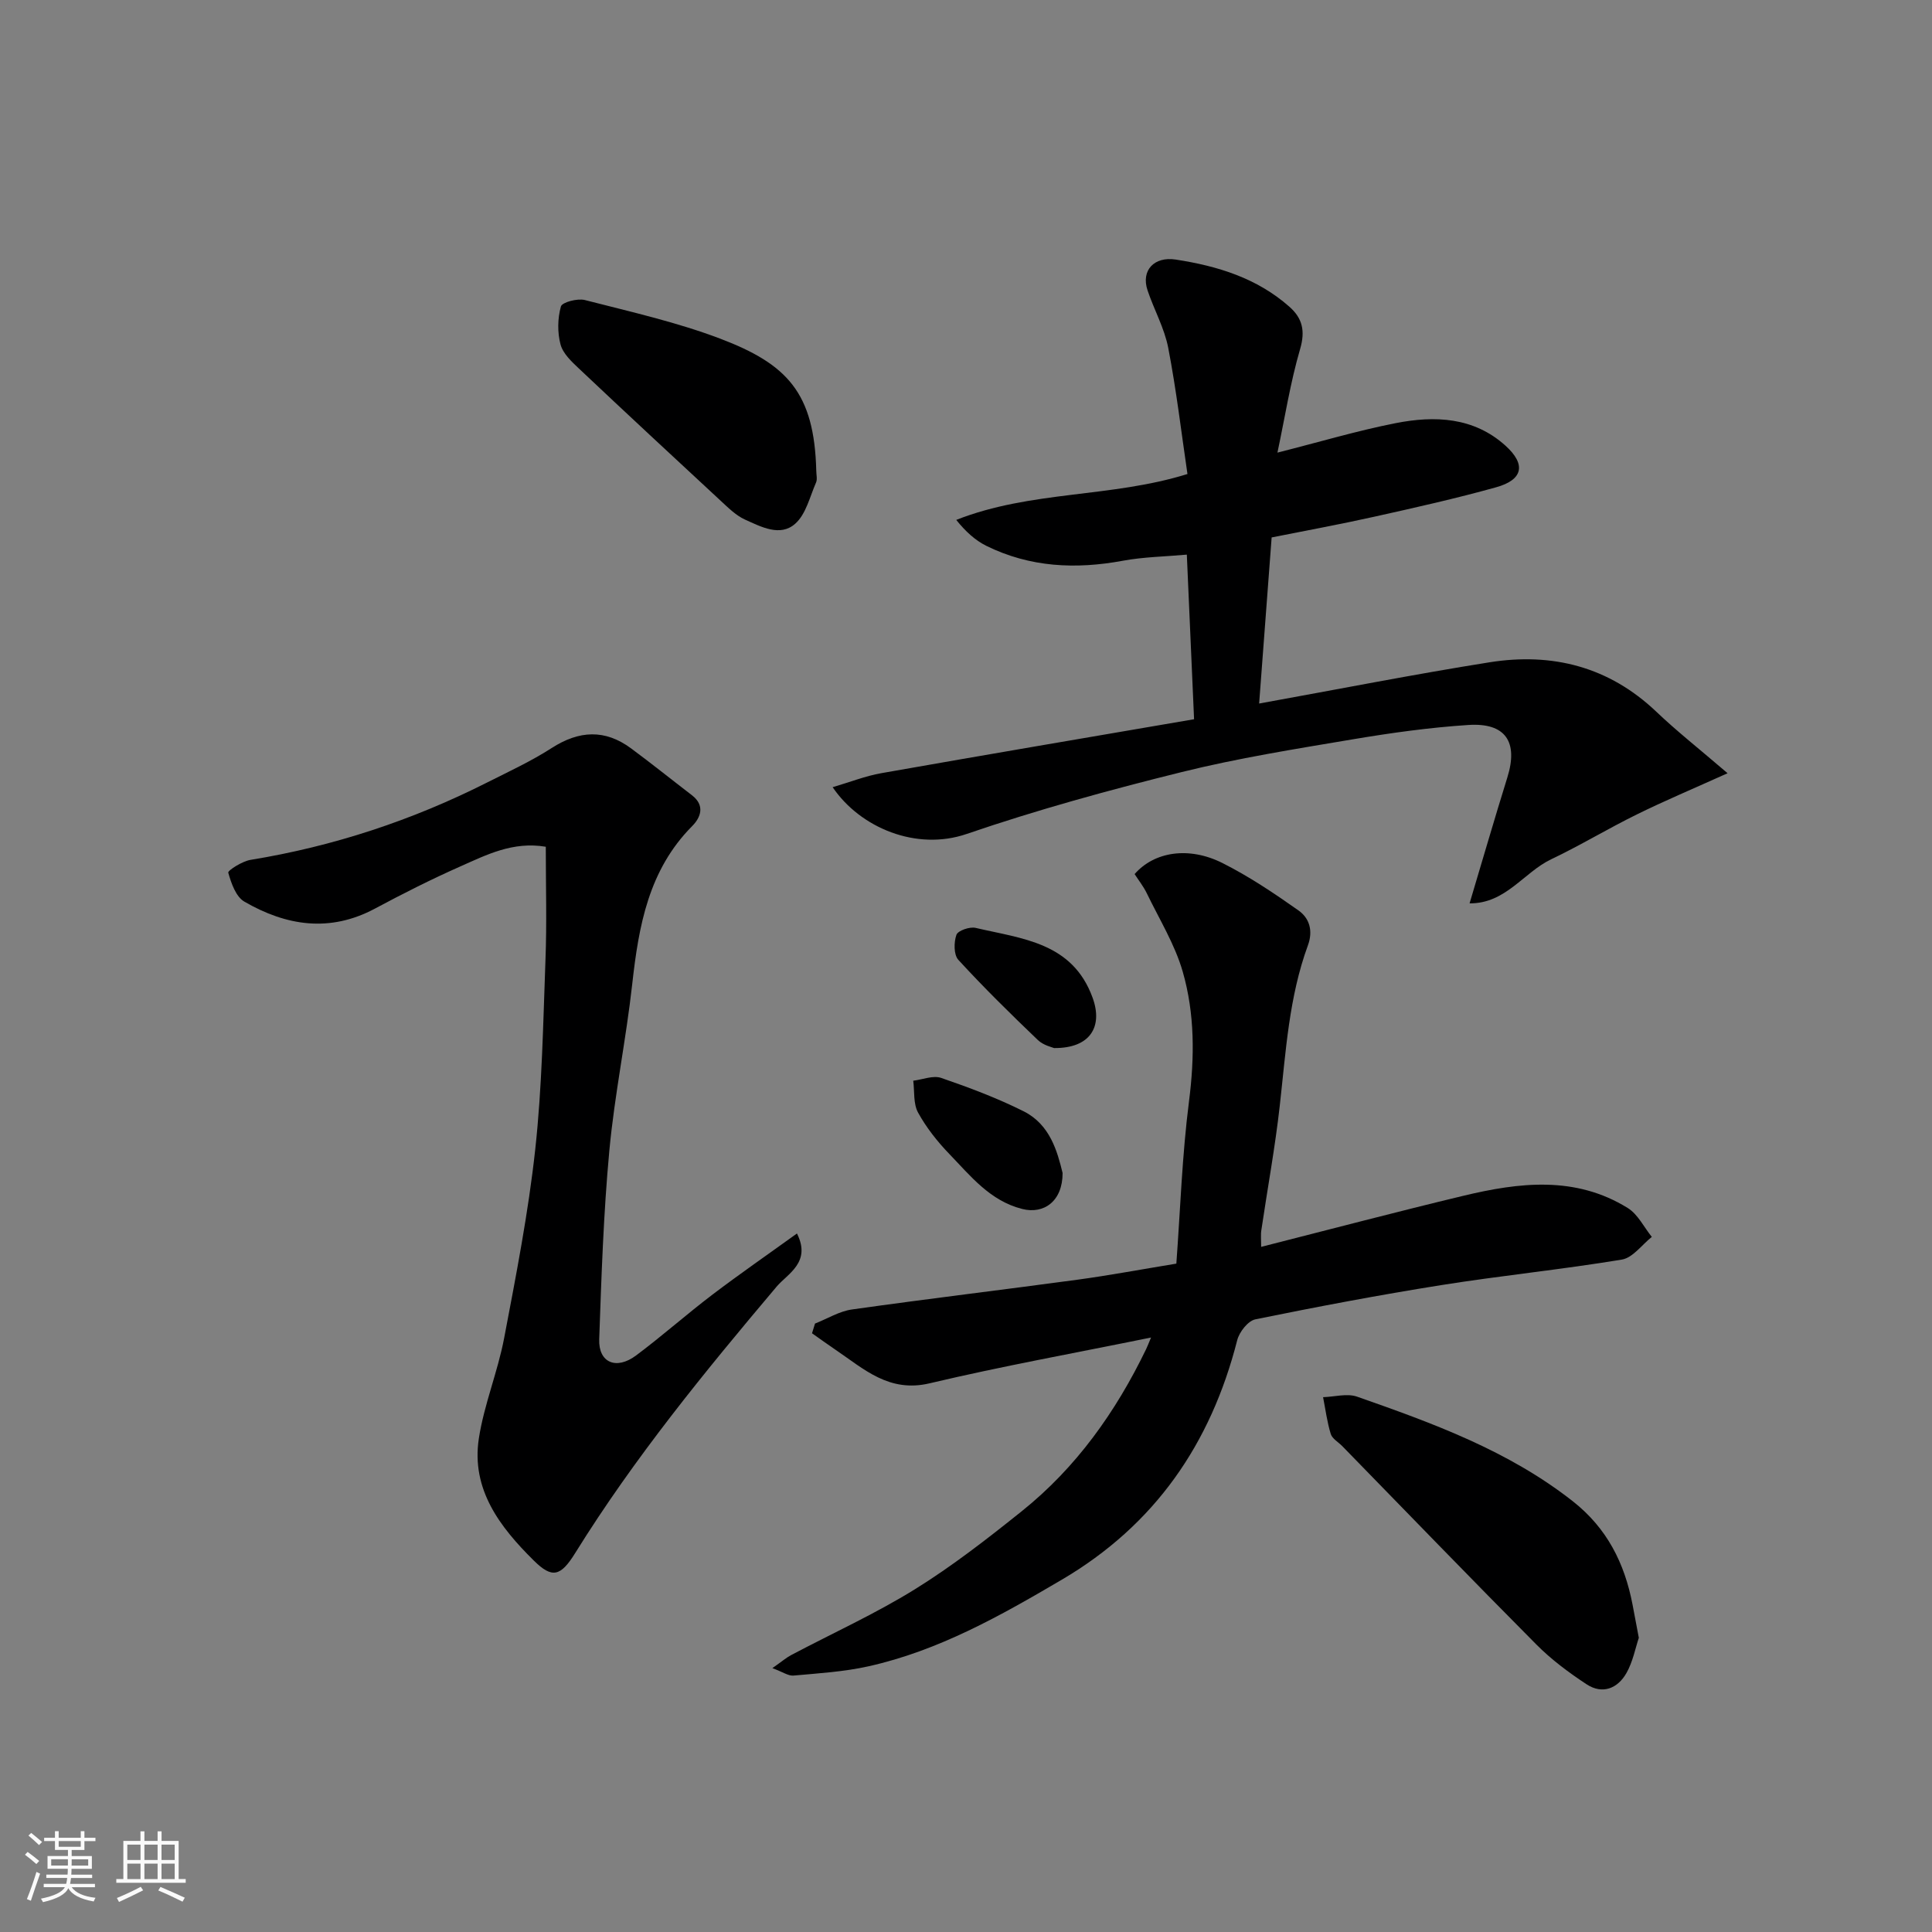 <svg enable-background="new 0 0 400 400" viewBox="0 0 400 400" xmlns="http://www.w3.org/2000/svg"><rect x="0" y="0" width="400" height="400" fill="#808080" stroke="none"/><path d="m5.17 384 .55-.58c.85.61 1.65 1.24 2.4 1.87l-.59.64c-.83-.73-1.62-1.38-2.36-1.93m1.22 9.53-.82-.34c.71-1.76 1.37-3.64 1.98-5.63.24.13.5.25.76.36-.6 1.67-1.24 3.54-1.92 5.61m-.5-13.5.57-.54c.56.44 1.31 1.06 2.26 1.87l-.64.64c-.68-.66-1.41-1.32-2.19-1.97m3.25.46h2.24v-1.36h.77v1.36h4.57v-1.36h.76v1.36h2.28v.69h-2.28v1.84h-2.64v1.26h4.18v2.64h-4.21c0 .45-.02.86-.05 1.21h4.32v.69h-4.38c-.04.34-.1.75-.19 1.22h5.15v.69h-4.82c.87 1.19 2.51 1.92 4.93 2.19-.17.31-.3.57-.37.76-2.77-.49-4.52-1.41-5.26-2.76-.56 1.26-2.3 2.23-5.24 2.9-.12-.24-.26-.48-.43-.72 2.73-.55 4.38-1.34 4.96-2.38h-4.38v-.69h4.65c.1-.38.17-.79.21-1.22h-4.32v-.69h4.4c.03-.34.05-.75.05-1.21h-4.2v-2.64h4.23v-1.26h-2.69v-1.84h-2.24zm1.46 4.46v1.29h3.45c.01-.4.02-.57.01-.53v-.32-.45h-3.46zm1.55-2.59h4.57v-1.19h-4.57zm6.11 2.59h-3.42v.77c-.01.19-.01.37-.02.53h3.44z" fill="#fafafa"/><path d="m32.63 379.16h.82v1.98h3.54v7.89h1.46v.78h-14.37v-.78h1.46v-7.89h3.54v-1.98h.82v1.98h2.73zm-3.49 11.48.5.73c-1.61.82-3.28 1.63-5 2.41-.13-.27-.28-.55-.44-.82 1.75-.72 3.4-1.49 4.94-2.32m-2.78-5.55h2.73v-3.18h-2.73zm0 3.95h2.73v-3.2h-2.73zm3.54-3.95h2.73v-3.18h-2.73zm0 3.95h2.73v-3.2h-2.73zm7.89 4.68c-1.84-.92-3.51-1.7-5.02-2.32l.45-.73c1.89.8 3.57 1.55 5.04 2.23zm-1.62-11.81h-2.73v3.18h2.73zm-2.73 7.13h2.73v-3.2h-2.73z" fill="#fafafa"/><g fill="#000001"><path d="m264.48 93.71c8.74-2.21 16.53-4.54 24.47-6.1 8.08-1.59 16.15-1.28 22.73 4.65 4.32 3.89 3.66 7.08-1.94 8.63-8.29 2.31-16.71 4.2-25.12 6.07-7.11 1.59-14.28 2.9-21.34 4.31-.88 11.69-1.74 23-2.59 34.39 16.33-2.95 31.98-6.04 47.71-8.54 12.98-2.06 24.72.9 34.53 10.24 4.22 4.02 8.83 7.65 14.75 12.73-7.19 3.24-13.09 5.72-18.81 8.54-5.98 2.94-11.7 6.41-17.71 9.27-5.69 2.71-9.42 9.2-16.9 9.13 2.69-8.99 5.17-17.55 7.82-26.07 2.29-7.34-.35-11.37-8.08-10.86-7.99.52-15.97 1.63-23.87 2.96-11.89 2-23.84 3.9-35.52 6.8-14.98 3.71-29.91 7.81-44.5 12.81-10.37 3.55-22-1.26-27.72-9.69 3.61-1.06 6.81-2.33 10.12-2.91 21.35-3.77 42.73-7.39 64.71-11.16-.5-11.32-.98-22.34-1.5-34.08-4.53.41-8.94.47-13.22 1.26-9.79 1.82-19.27 1.37-28.29-3.08-2.32-1.15-4.31-2.98-6.23-5.37 15.48-6.1 32-4.56 47.87-9.5-1.25-8.48-2.29-17.36-3.98-26.12-.79-4.09-2.94-7.9-4.28-11.9-1.4-4.18 1.4-7.06 5.83-6.38 8.66 1.33 16.82 3.83 23.54 9.77 2.69 2.38 3.32 4.99 2.21 8.77-2.03 6.96-3.15 14.19-4.69 21.43z"/><path d="m261.11 258.15c14.37-3.65 28.05-7.26 41.8-10.56 11.6-2.79 23.27-4.21 34.12 2.53 2.08 1.3 3.33 3.94 4.96 5.97-2.05 1.62-3.93 4.31-6.19 4.69-12.42 2.06-24.98 3.31-37.42 5.29-12.88 2.05-25.7 4.48-38.48 7.09-1.52.31-3.32 2.62-3.75 4.32-5.47 21.45-17.04 38.26-36.35 49.6-12.69 7.46-25.47 14.67-39.98 17.91-5.07 1.13-10.34 1.45-15.54 1.92-1.06.1-2.21-.75-4.37-1.54 1.93-1.35 2.86-2.16 3.92-2.72 8.53-4.51 17.37-8.52 25.56-13.59 7.74-4.8 15-10.45 22.13-16.16 11.31-9.05 19.51-20.61 25.78-33.59.27-.56.49-1.15 1.01-2.39-15.68 3.2-30.86 5.93-45.84 9.48-8.4 1.99-13.58-2.95-19.45-6.92-1.65-1.12-3.27-2.29-4.9-3.44.21-.67.41-1.34.62-2.01 2.55-1 5.02-2.55 7.66-2.92 15.56-2.2 31.17-4.06 46.74-6.17 6.46-.88 12.88-2.08 20.41-3.32.82-11.11 1.19-22.42 2.62-33.6 1.17-9.13 1.21-18.13-1.3-26.85-1.63-5.66-4.85-10.86-7.44-16.23-.7-1.44-1.72-2.72-2.52-3.97 4.06-4.65 11.22-5.79 18.2-2.28 5.5 2.77 10.69 6.25 15.73 9.81 2.25 1.59 3.07 4.18 1.94 7.25-3.92 10.7-4.56 21.99-5.82 33.19-.96 8.59-2.54 17.12-3.8 25.67-.17.98-.05 1.96-.05 3.54z"/><path d="m113 175.31c-6.84-1.15-12.3 1.69-17.75 4.1-5.98 2.65-11.84 5.61-17.61 8.7-9.36 5.01-18.39 3.58-27.05-1.44-1.75-1.01-2.72-3.81-3.33-5.99-.13-.45 2.88-2.37 4.59-2.65 17.18-2.8 33.49-8.19 49-16.02 4.52-2.28 9.15-4.42 13.39-7.15 5.65-3.63 11-3.92 16.41.08 4.26 3.15 8.39 6.47 12.6 9.7 2.77 2.12 1.83 4.61.06 6.39-9.03 9.09-11.07 20.65-12.41 32.68-1.28 11.53-3.66 22.94-4.74 34.49-1.21 12.98-1.64 26.04-2.1 39.08-.17 4.84 3.52 6.43 7.64 3.35 5.38-4.02 10.42-8.5 15.76-12.56 5.68-4.31 11.55-8.37 17.54-12.69 3.03 5.99-1.98 8.36-4.19 10.98-14.91 17.65-29.5 35.5-41.72 55.18-3.02 4.86-4.77 5.32-8.57 1.56-6.98-6.9-13-14.7-11.38-25.28 1.08-7.03 3.91-13.78 5.24-20.79 2.47-12.98 5.01-25.99 6.44-39.1 1.41-12.95 1.63-26.03 2.11-39.07.3-7.69.07-15.39.07-23.55z"/><path d="m339.3 339.09c-.72 2.15-1.23 4.95-2.56 7.29-1.82 3.21-4.97 4.49-8.26 2.33-3.68-2.42-7.28-5.1-10.37-8.21-13.51-13.59-26.83-27.39-40.21-41.1-.81-.83-2.07-1.52-2.38-2.51-.76-2.47-1.09-5.07-1.59-7.62 2.36-.07 4.95-.83 7.03-.11 15.7 5.5 31.32 11.17 44.67 21.66 7.1 5.58 10.72 12.83 12.37 21.39.39 2.08.78 4.16 1.3 6.88z"/><path d="m169 97.44c0 .83.26 1.78-.05 2.47-1.29 2.95-2.09 6.57-4.32 8.53-3.1 2.75-7.06.63-10.37-.86-1.88-.85-3.47-2.44-5.03-3.88-9.82-9.09-19.62-18.2-29.35-27.38-1.53-1.44-3.33-3.12-3.83-5.01-.66-2.48-.61-5.4.08-7.86.25-.88 3.44-1.72 4.96-1.33 9.41 2.42 18.96 4.56 28.01 7.99 13.93 5.29 19.49 11.25 19.9 27.33z"/><path d="m220 242.86c.01 5.81-3.84 8.59-8.37 7.44-6.67-1.69-10.69-6.83-15.1-11.4-2.47-2.56-4.75-5.45-6.46-8.56-1-1.83-.71-4.37-.99-6.59 1.94-.24 4.12-1.15 5.78-.58 5.81 2 11.62 4.18 17.11 6.93 5.44 2.75 6.94 8.3 8.03 12.76z"/><path d="m218.24 216.99c-.32-.15-2.2-.54-3.37-1.67-5.63-5.39-11.2-10.86-16.46-16.6-.96-1.05-.94-3.65-.39-5.18.32-.88 2.76-1.72 3.98-1.43 9.56 2.25 20.05 2.96 24.22 14.48 2.15 5.93-.45 10.46-7.98 10.4z"/></g></svg>